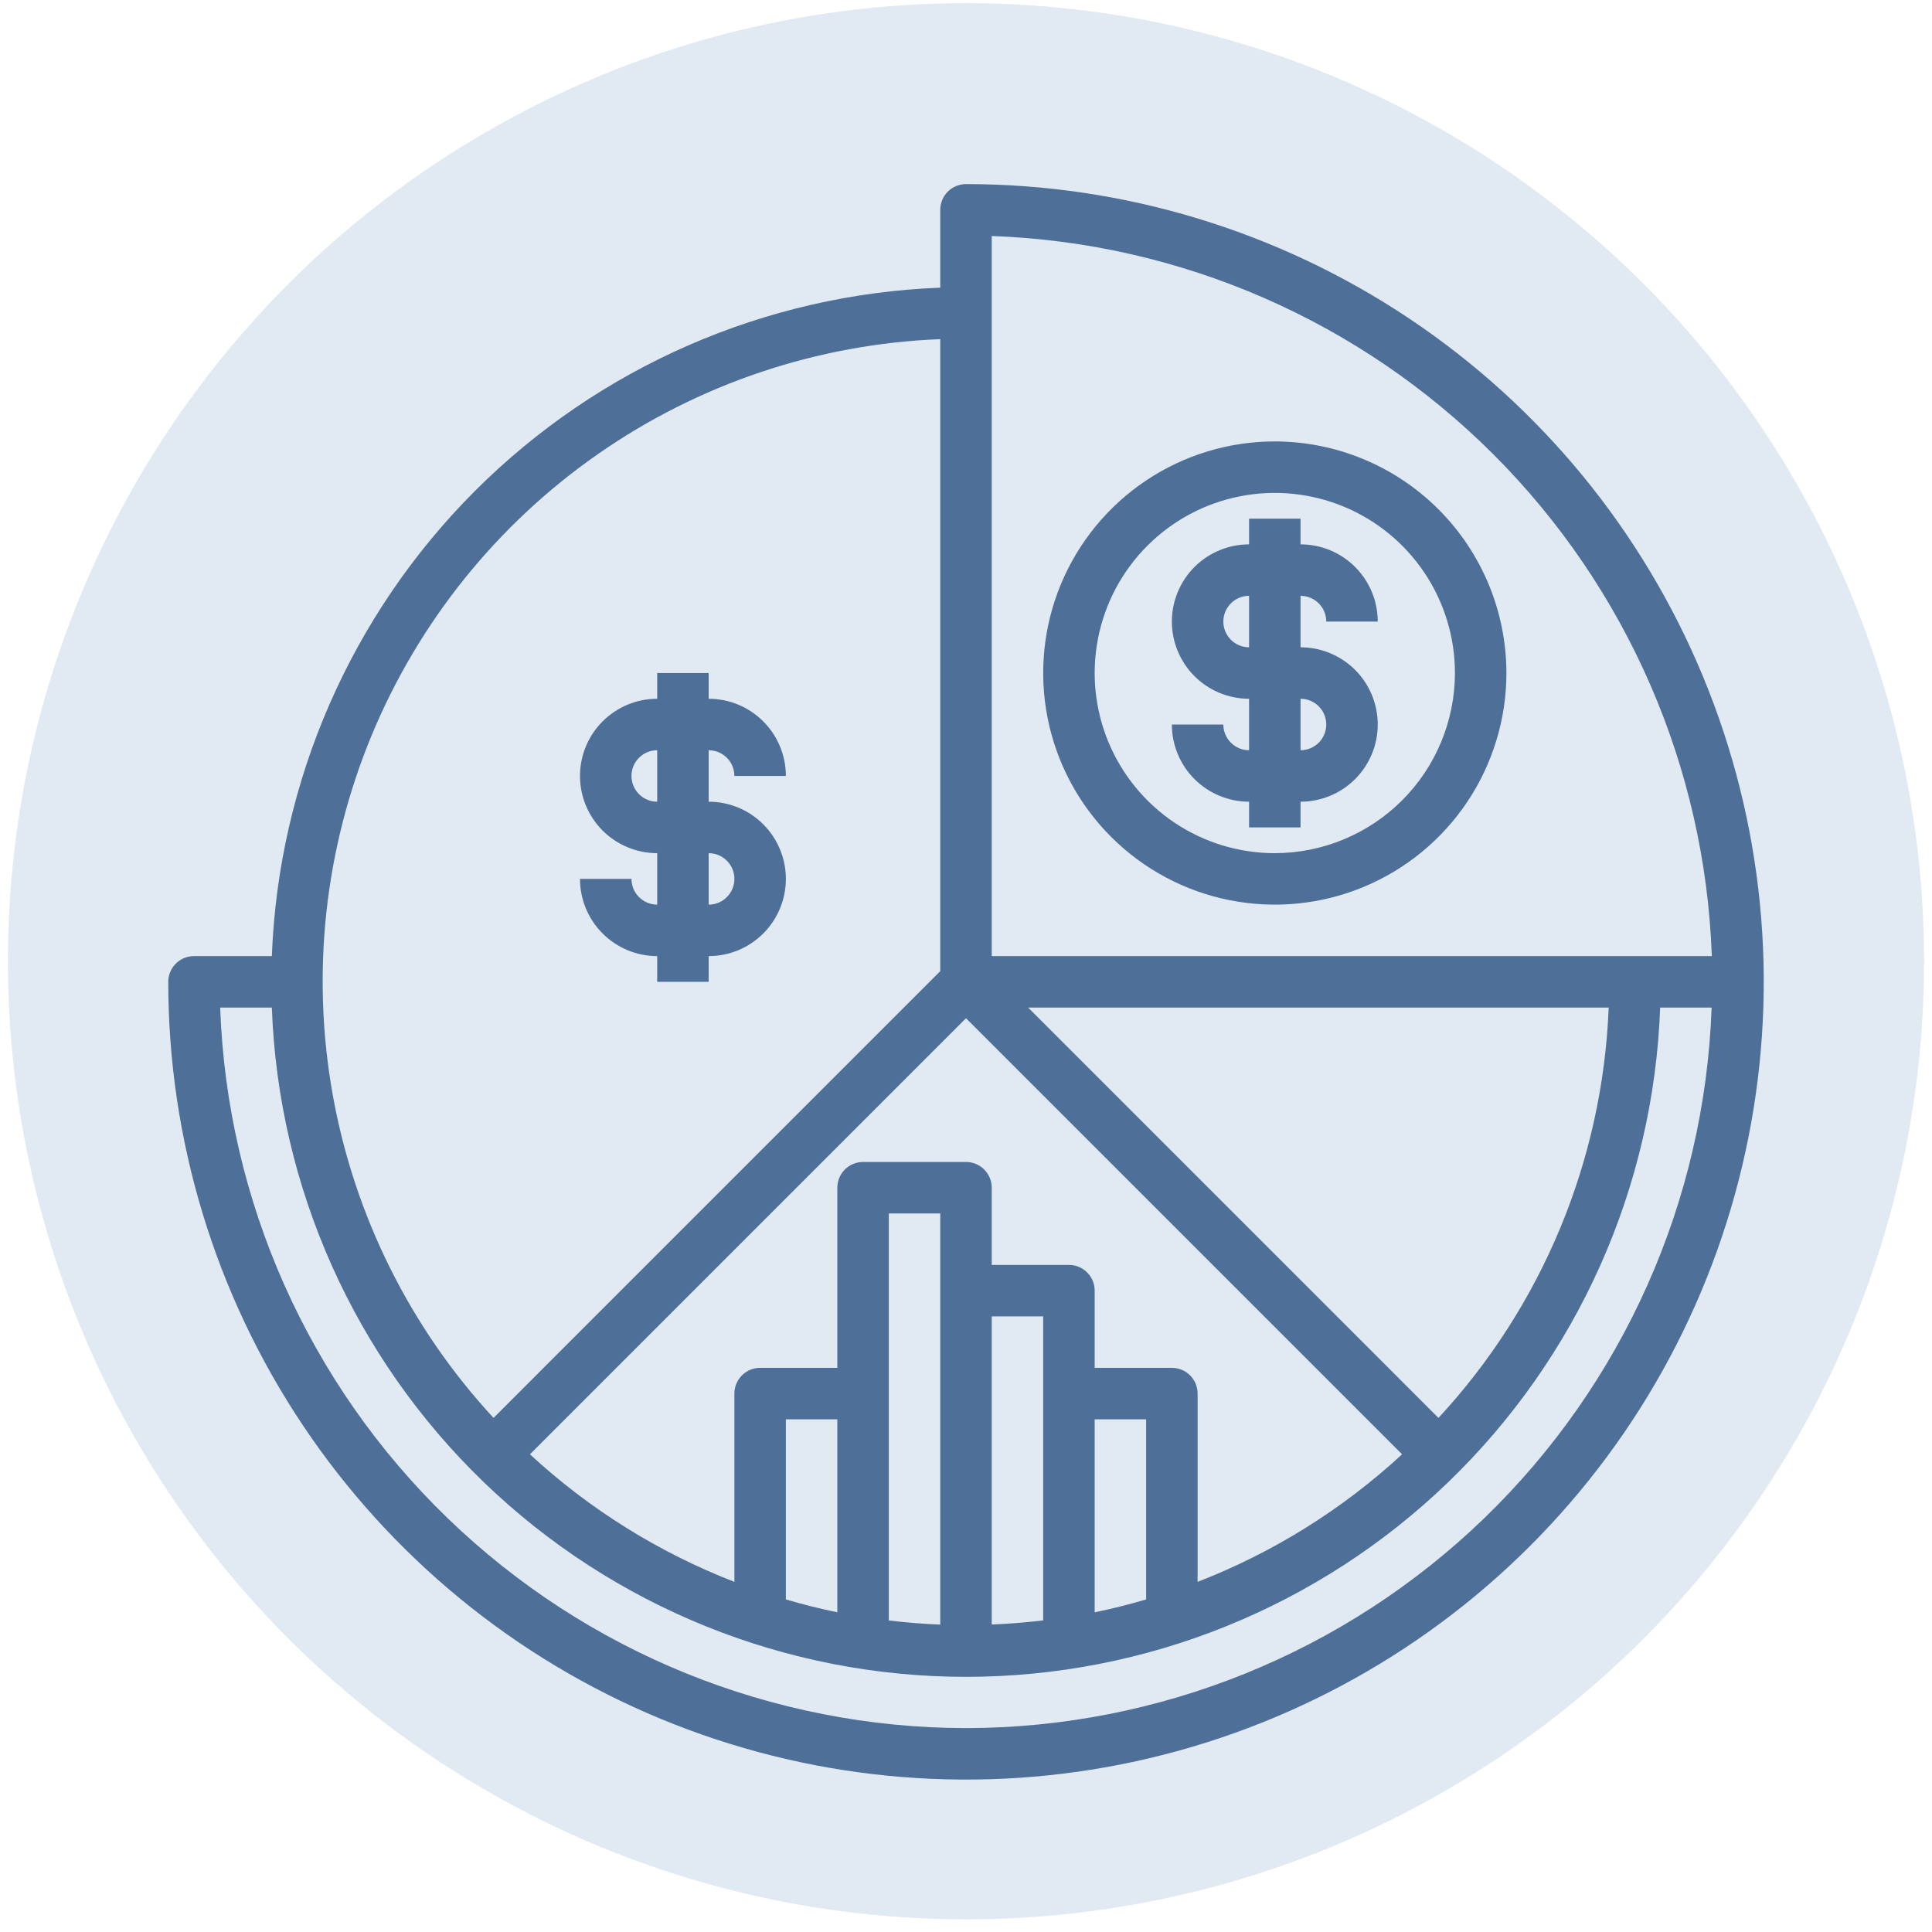 <svg width="122" height="122" viewBox="0 0 122 122" fill="none" xmlns="http://www.w3.org/2000/svg">
<circle cx="61" cy="60.7" r="60.5" fill="#E1E9F3"/>
<path d="M61 11.625C60.569 11.625 60.156 11.796 59.851 12.101C59.546 12.406 59.375 12.819 59.375 13.25V18.166C48.316 18.589 37.824 23.172 29.997 30.997C22.172 38.824 17.589 49.316 17.166 60.375H12.25C11.819 60.375 11.406 60.546 11.101 60.851C10.796 61.156 10.625 61.569 10.625 62C10.625 71.963 13.579 81.703 19.115 89.987C24.65 98.271 32.517 104.728 41.722 108.54C50.927 112.353 61.056 113.351 70.828 111.407C80.6 109.463 89.575 104.666 96.621 97.621C103.666 90.575 108.463 81.6 110.407 71.828C112.351 62.056 111.353 51.927 107.54 42.722C103.728 33.517 97.271 25.65 88.987 20.115C80.703 14.579 70.963 11.625 61 11.625ZM62.625 14.903C74.549 15.329 85.869 20.257 94.306 28.694C102.743 37.131 107.671 48.451 108.097 60.375H62.625V14.903ZM52.875 101.812C51.773 101.588 50.693 101.309 49.625 101V89.625H52.875V101.812ZM59.375 102.589C58.28 102.545 57.196 102.456 56.125 102.328V76.625H59.375V102.589ZM62.625 83.125H65.875V102.323C64.804 102.451 63.72 102.54 62.625 102.584V83.125ZM69.125 89.625H72.375V101C71.307 101.312 70.227 101.591 69.125 101.812V89.625ZM74 86.375H69.125V81.5C69.125 81.069 68.954 80.656 68.649 80.351C68.344 80.046 67.931 79.875 67.5 79.875H62.625V75C62.625 74.569 62.454 74.156 62.149 73.851C61.844 73.546 61.431 73.375 61 73.375H54.5C54.069 73.375 53.656 73.546 53.351 73.851C53.046 74.156 52.875 74.569 52.875 75V86.375H48C47.569 86.375 47.156 86.546 46.851 86.851C46.546 87.156 46.375 87.569 46.375 88V99.89C41.603 98.04 37.222 95.308 33.463 91.835L61 64.298L88.537 91.835C84.778 95.308 80.397 98.04 75.625 99.89V88C75.625 87.569 75.454 87.156 75.149 86.851C74.844 86.546 74.431 86.375 74 86.375ZM90.835 89.537L64.923 63.625H101.584C101.205 73.268 97.393 82.458 90.835 89.537ZM59.375 21.416V61.327L31.165 89.537C25.898 83.841 22.373 76.756 21.008 69.119C19.643 61.482 20.495 53.614 23.463 46.446C26.432 39.278 31.392 33.111 37.756 28.675C44.121 24.239 51.623 21.72 59.375 21.416ZM61 109.125C48.787 109.11 37.056 104.361 28.273 95.876C19.489 87.39 14.338 75.83 13.903 63.625H17.166C17.58 74.974 22.38 85.719 30.555 93.601C38.73 101.483 49.644 105.887 61 105.887C72.356 105.887 83.269 101.483 91.445 93.601C99.62 85.719 104.42 74.974 104.834 63.625H108.084C107.651 75.828 102.502 87.388 93.721 95.874C84.94 104.359 73.211 109.109 61 109.125Z" fill="#4D6F98"/>
<path d="M83.75 39.25H87C87 37.957 86.486 36.717 85.572 35.803C84.658 34.889 83.418 34.375 82.125 34.375V32.75H78.875V34.375C77.582 34.375 76.342 34.889 75.428 35.803C74.514 36.717 74 37.957 74 39.25C74 40.543 74.514 41.783 75.428 42.697C76.342 43.611 77.582 44.125 78.875 44.125V47.375C78.444 47.375 78.031 47.204 77.726 46.899C77.421 46.594 77.25 46.181 77.25 45.75H74C74 47.043 74.514 48.283 75.428 49.197C76.342 50.111 77.582 50.625 78.875 50.625V52.25H82.125V50.625C83.418 50.625 84.658 50.111 85.572 49.197C86.486 48.283 87 47.043 87 45.75C87 44.457 86.486 43.217 85.572 42.303C84.658 41.389 83.418 40.875 82.125 40.875V37.625C82.556 37.625 82.969 37.796 83.274 38.101C83.579 38.406 83.75 38.819 83.75 39.25ZM83.75 45.75C83.75 46.181 83.579 46.594 83.274 46.899C82.969 47.204 82.556 47.375 82.125 47.375V44.125C82.556 44.125 82.969 44.296 83.274 44.601C83.579 44.906 83.75 45.319 83.75 45.75ZM78.875 40.875C78.444 40.875 78.031 40.704 77.726 40.399C77.421 40.094 77.25 39.681 77.25 39.25C77.25 38.819 77.421 38.406 77.726 38.101C78.031 37.796 78.444 37.625 78.875 37.625V40.875Z" fill="#4D6F98"/>
<path d="M39.875 55.5H36.625C36.625 56.793 37.139 58.033 38.053 58.947C38.967 59.861 40.207 60.375 41.5 60.375V62H44.75V60.375C46.043 60.375 47.283 59.861 48.197 58.947C49.111 58.033 49.625 56.793 49.625 55.5C49.625 54.207 49.111 52.967 48.197 52.053C47.283 51.139 46.043 50.625 44.75 50.625V47.375C45.181 47.375 45.594 47.546 45.899 47.851C46.204 48.156 46.375 48.569 46.375 49H49.625C49.625 47.707 49.111 46.467 48.197 45.553C47.283 44.639 46.043 44.125 44.75 44.125V42.5H41.5V44.125C40.207 44.125 38.967 44.639 38.053 45.553C37.139 46.467 36.625 47.707 36.625 49C36.625 50.293 37.139 51.533 38.053 52.447C38.967 53.361 40.207 53.875 41.5 53.875V57.125C41.069 57.125 40.656 56.954 40.351 56.649C40.046 56.344 39.875 55.931 39.875 55.5ZM39.875 49C39.875 48.569 40.046 48.156 40.351 47.851C40.656 47.546 41.069 47.375 41.5 47.375V50.625C41.069 50.625 40.656 50.454 40.351 50.149C40.046 49.844 39.875 49.431 39.875 49ZM44.75 53.875C45.181 53.875 45.594 54.046 45.899 54.351C46.204 54.656 46.375 55.069 46.375 55.5C46.375 55.931 46.204 56.344 45.899 56.649C45.594 56.954 45.181 57.125 44.75 57.125V53.875Z" fill="#4D6F98"/>
<path d="M80.5 27.875C77.607 27.875 74.78 28.733 72.375 30.34C69.97 31.947 68.095 34.231 66.988 36.903C65.881 39.576 65.592 42.516 66.156 45.353C66.72 48.19 68.113 50.796 70.159 52.841C72.204 54.887 74.81 56.28 77.647 56.844C80.484 57.408 83.424 57.119 86.097 56.012C88.769 54.905 91.053 53.03 92.66 50.625C94.267 48.22 95.125 45.392 95.125 42.5C95.121 38.623 93.579 34.905 90.837 32.163C88.095 29.422 84.377 27.879 80.5 27.875ZM80.5 53.875C78.25 53.875 76.051 53.208 74.18 51.958C72.31 50.708 70.852 48.931 69.991 46.853C69.13 44.775 68.905 42.487 69.344 40.281C69.782 38.074 70.866 36.047 72.457 34.457C74.047 32.866 76.074 31.782 78.281 31.344C80.487 30.905 82.775 31.13 84.853 31.991C86.931 32.852 88.708 34.31 89.958 36.18C91.208 38.051 91.875 40.25 91.875 42.5C91.872 45.516 90.672 48.407 88.54 50.539C86.407 52.672 83.516 53.872 80.5 53.875Z" fill="#4D6F98"/>
</svg>
